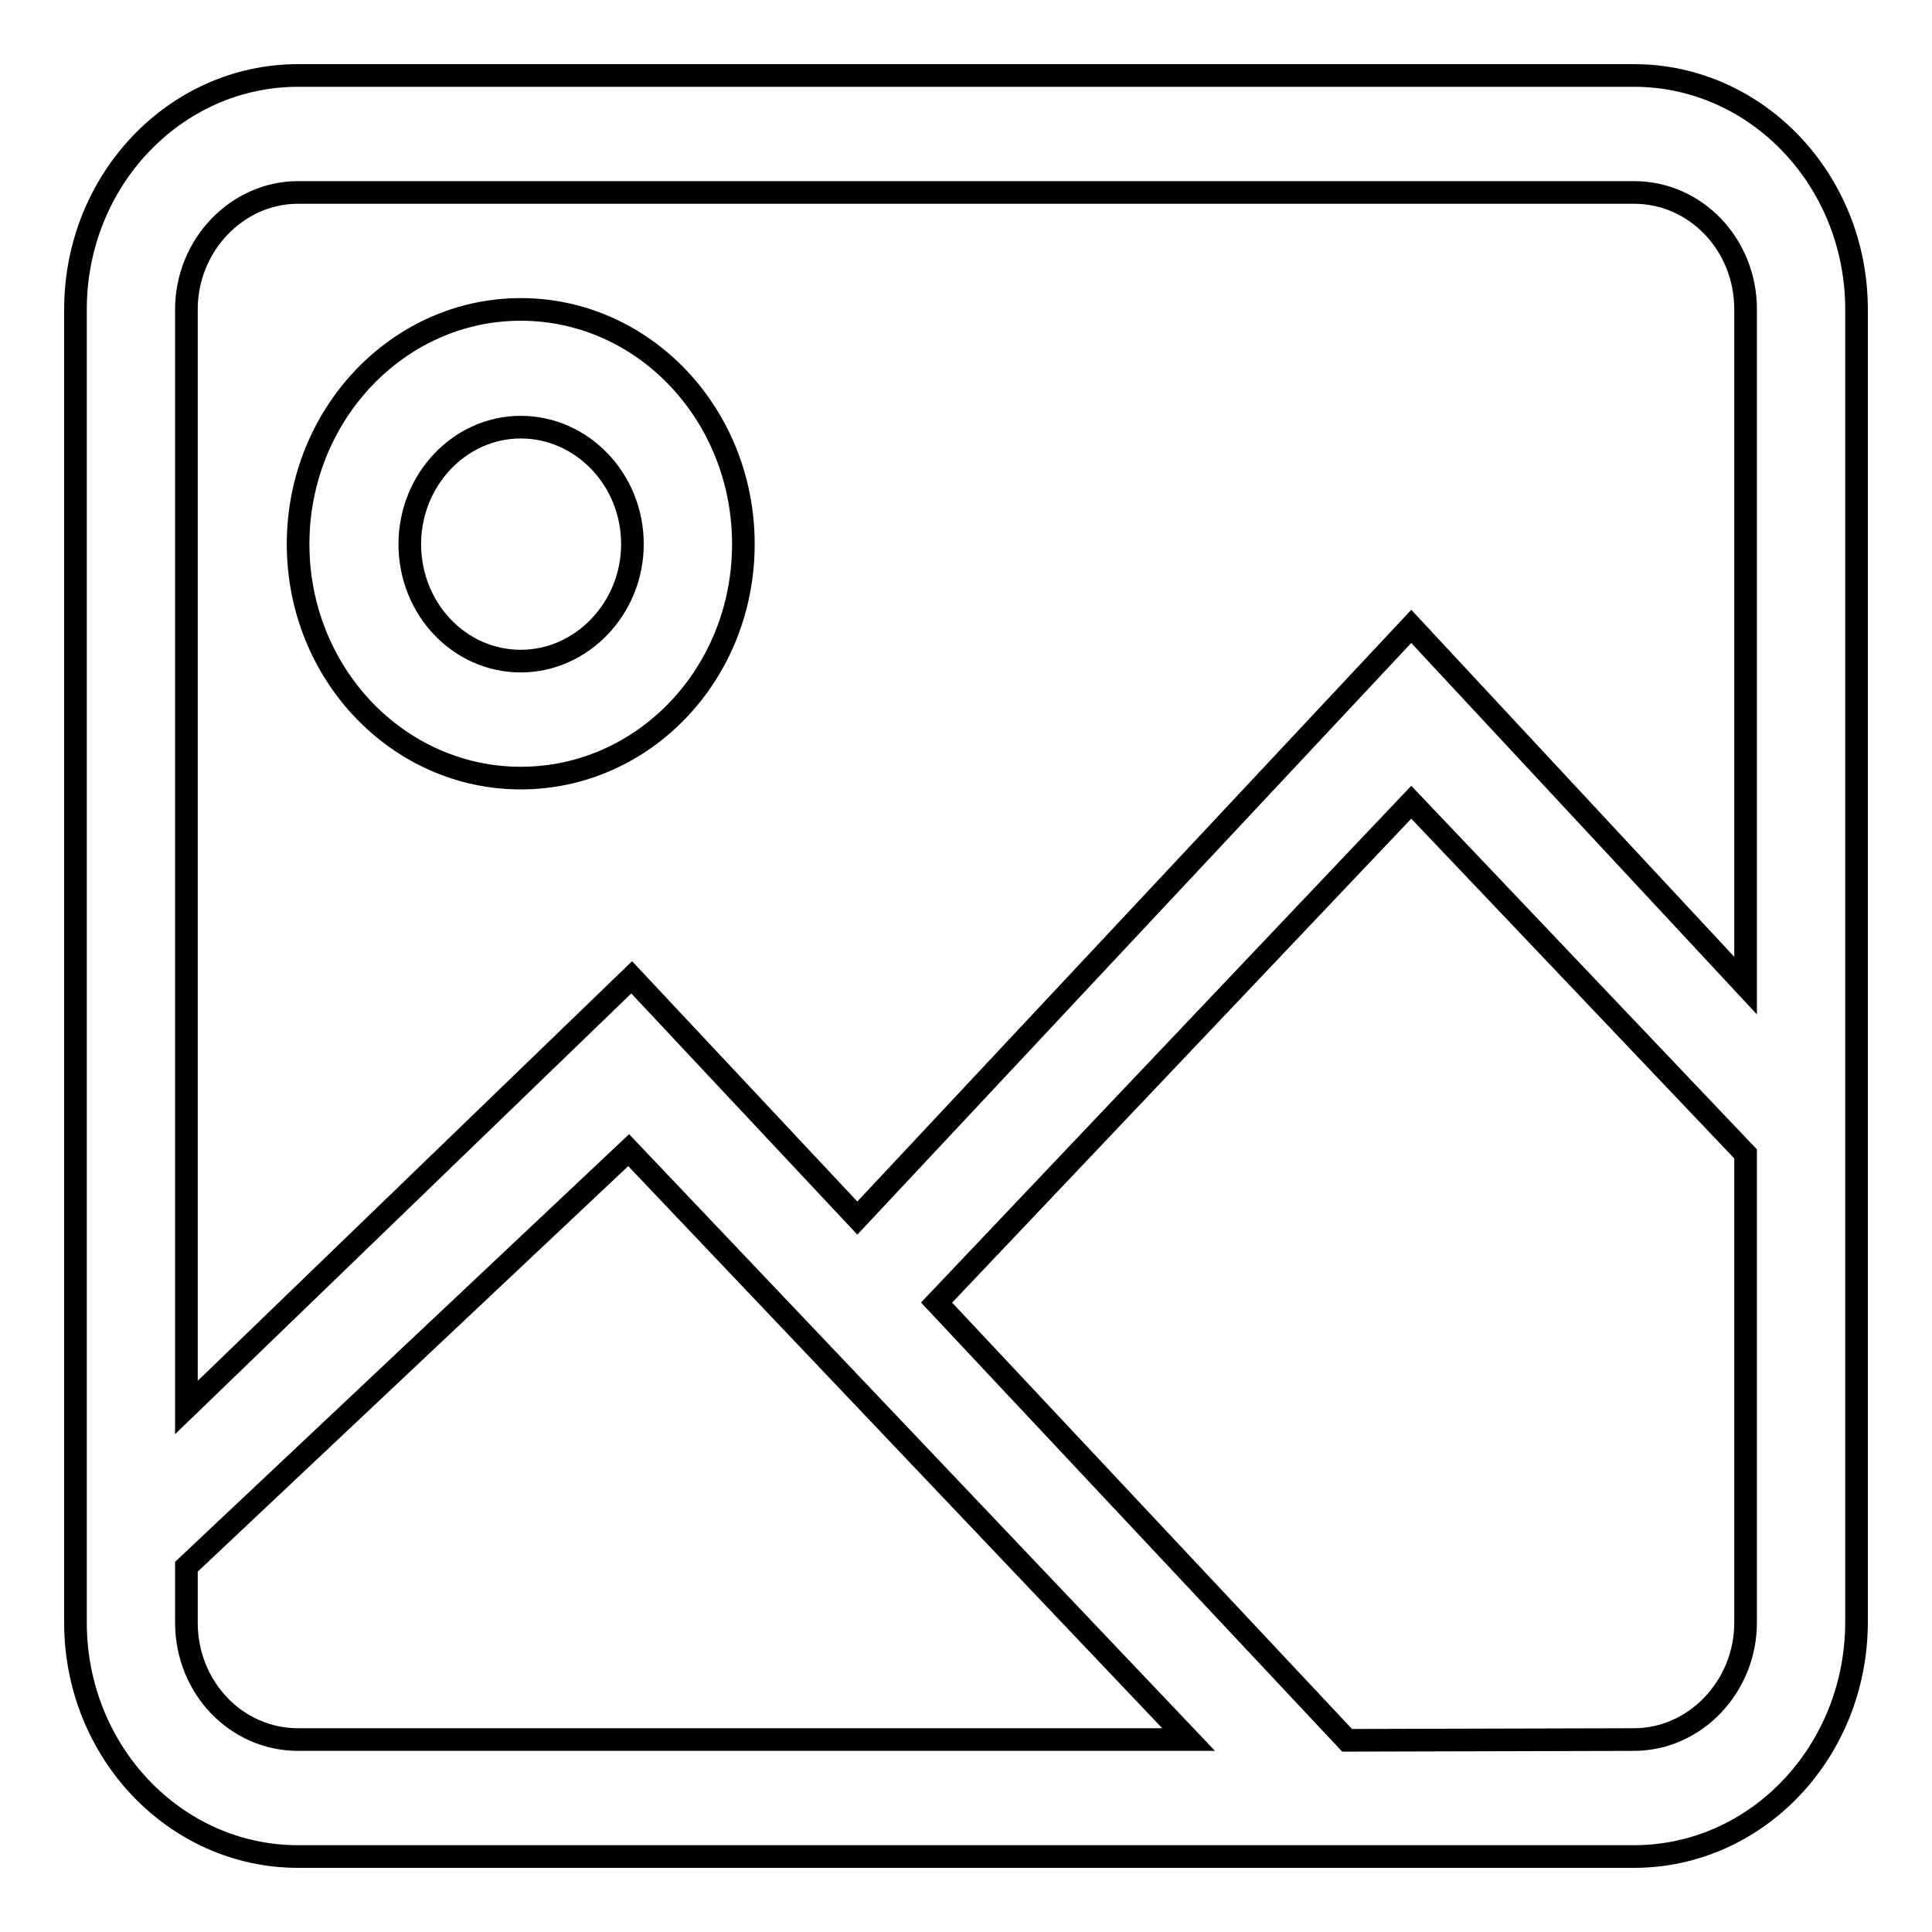 <?xml version="1.0" encoding="utf-8"?>
<!-- Svg Vector Icons : http://www.onlinewebfonts.com/icon -->
<!DOCTYPE svg PUBLIC "-//W3C//DTD SVG 1.1//EN" "http://www.w3.org/Graphics/SVG/1.1/DTD/svg11.dtd">
<svg version="1.1" xmlns="http://www.w3.org/2000/svg" xmlns:xlink="http://www.w3.org/1999/xlink" x="0px" y="0px" viewBox="0 0 256 256" enable-background="new 0 0 256 256" xml:space="preserve">
<g><g><path stroke-width="3" fill-opacity="0" stroke="#000000"  d="M216.5,246h-177C23.2,246,10,232.1,10,215V41c0-17.1,13.2-31,29.5-31h177c16.3,0,29.5,13.9,29.5,31v173.9C246,232.1,232.8,246,216.5,246z M216.5,230.5c8.1,0,14.8-7,14.8-15.5v-62.1L187,106.3l-62.9,66.3l54.4,58L216.5,230.5L216.5,230.5z M24.7,215c0,8.6,6.6,15.5,14.8,15.5h118l-74.2-78.1l-58.6,55.2V215z M231.3,41c0-8.6-6.6-15.5-14.8-15.5h-177c-8.1,0-14.8,7-14.8,15.5v145.5l59-57l29.9,31.9L187,83l44.3,47.6V41z M69,103.1c-16.3,0-29.5-13.9-29.5-31C39.5,55,52.7,41,69,41s29.5,13.9,29.5,31.1C98.5,89.3,85.3,103.1,69,103.1z M69,56.6c-8.1,0-14.7,7-14.7,15.5c0,8.6,6.6,15.5,14.7,15.5s14.8-7,14.8-15.5C83.8,63.5,77.1,56.6,69,56.6z"/></g></g>
</svg>